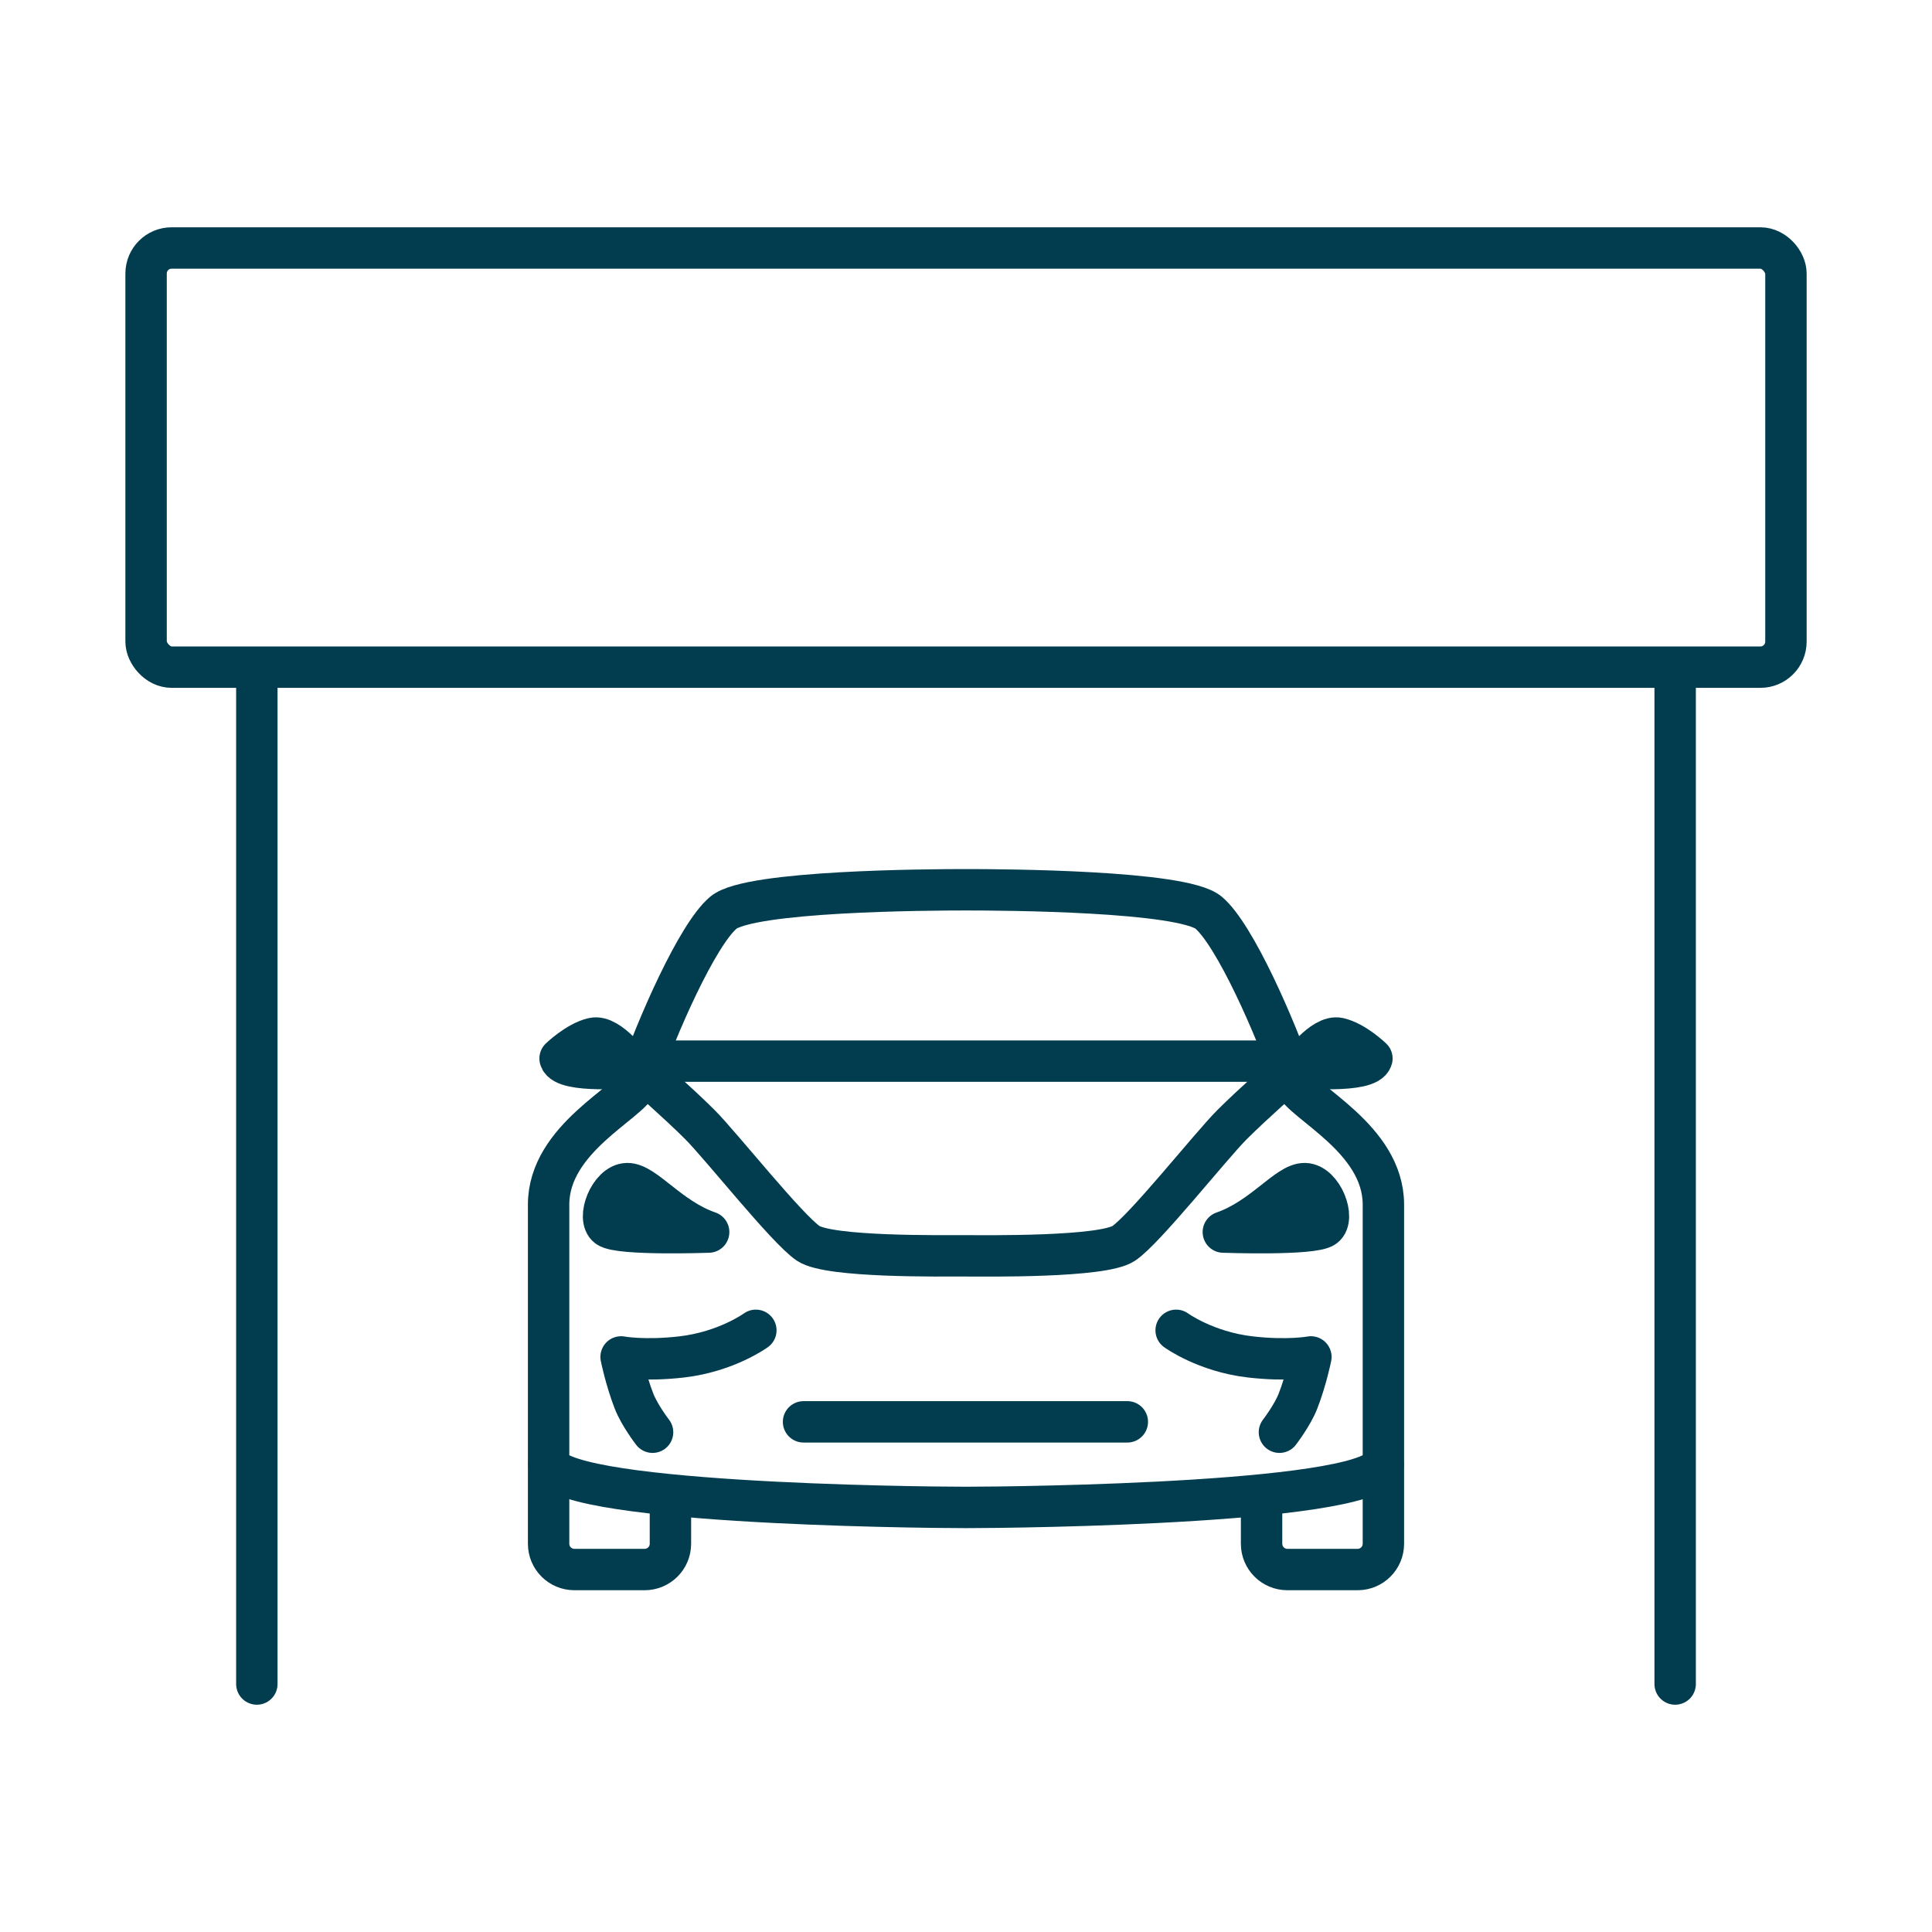 <?xml version="1.0" encoding="UTF-8"?><svg id="Decorative" xmlns="http://www.w3.org/2000/svg" viewBox="0 0 70 70"><rect x="5.293" y="8.985" width="59.415" height="15.187" rx=".925" ry=".925" style="fill:none; stroke:#013d4f; stroke-linecap:round; stroke-width:1.5px;"/><g><line x1="9.306" y1="61.015" x2="9.306" y2="24.874" style="fill:none; stroke:#013d4f; stroke-linecap:round; stroke-width:1.5px;"/><line x1="60.694" y1="61.015" x2="60.694" y2="24.874" style="fill:none; stroke:#013d4f; stroke-linecap:round; stroke-width:1.5px;"/></g><g><line x1="29.114" y1="51.516" x2="40.845" y2="51.516" style="fill:none; stroke:#013d4f; stroke-linecap:round; stroke-linejoin:round; stroke-width:1.5px;"/><path d="M42.614,48.2s1.066,.777,2.687,.964c1.363,.157,2.195,0,2.195,0,0,0-.161,.807-.466,1.596-.198,.514-.674,1.132-.674,1.132" style="fill:none; stroke:#013d4f; stroke-linecap:round; stroke-linejoin:round; stroke-width:1.5px;"/><path d="M44.324,44.64c1.433-.497,2.322-1.77,2.954-1.755s1.112,1.26,.702,1.566-3.656,.189-3.656,.189Z" style="fill:#013d4f; stroke:#013d4f; stroke-linecap:round; stroke-linejoin:round; stroke-width:1.5px;"/><path d="M47.074,38.673s.852-1.186,1.433-1.053,1.2,.731,1.2,.731c-.152,.542-2.633,.322-2.633,.322Z" style="fill:#013d4f; stroke:#013d4f; stroke-linecap:round; stroke-linejoin:round; stroke-width:1.5px;"/><path d="M50.123,53.094v2.839c0,.516-.418,.934-.934,.934h-2.546c-.516,0-.934-.418-.934-.934v-1.692" style="fill:none; stroke:#013d4f; stroke-linecap:round; stroke-linejoin:round; stroke-width:1.5px;"/><path d="M34.976,32.238c-1.298,0-7.824,.033-8.768,.831s-2.411,4.123-3.105,6.152c-.246,.717-3.226,2.022-3.226,4.423v9.319c0,1.509,13.224,1.654,15.121,1.654s15.125-.146,15.125-1.654v-9.319c0-2.4-2.98-3.705-3.226-4.423-.694-2.028-2.161-5.354-3.105-6.152s-7.469-.831-8.768-.831h-.049Z" style="fill:none; stroke:#013d4f; stroke-linecap:round; stroke-width:1.5px;"/><path d="M23.335,38.879s1.264,1.107,2.028,1.872,3.159,3.791,3.924,4.301,4.85,.447,5.654,.449,5.006,.061,5.771-.449,3.159-3.536,3.924-4.301,2.028-1.872,2.028-1.872" style="fill:none; stroke:#013d4f; stroke-linecap:round; stroke-width:1.5px;"/><path d="M27.386,48.2s-1.066,.777-2.687,.964c-1.363,.157-2.195,0-2.195,0,0,0,.161,.807,.466,1.596,.198,.514,.674,1.132,.674,1.132" style="fill:none; stroke:#013d4f; stroke-linecap:round; stroke-linejoin:round; stroke-width:1.5px;"/><path d="M25.676,44.64c-1.433-.497-2.322-1.77-2.954-1.755s-1.112,1.26-.702,1.566,3.656,.189,3.656,.189Z" style="fill:#013d4f; stroke:#013d4f; stroke-linecap:round; stroke-linejoin:round; stroke-width:1.5px;"/><path d="M22.926,38.673s-.852-1.186-1.433-1.053-1.2,.731-1.2,.731c.152,.542,2.633,.322,2.633,.322Z" style="fill:#013d4f; stroke:#013d4f; stroke-linecap:round; stroke-linejoin:round; stroke-width:1.5px;"/><path d="M19.877,53.094v2.839c0,.516,.418,.934,.934,.934h2.546c.516,0,.934-.418,.934-.934v-1.692" style="fill:none; stroke:#013d4f; stroke-linecap:round; stroke-linejoin:round; stroke-width:1.5px;"/><line x1="23.771" y1="38.447" x2="46.229" y2="38.447" style="fill:none; stroke:#013d4f; stroke-linecap:round; stroke-linejoin:round; stroke-width:1.5px;"/></g></svg>
